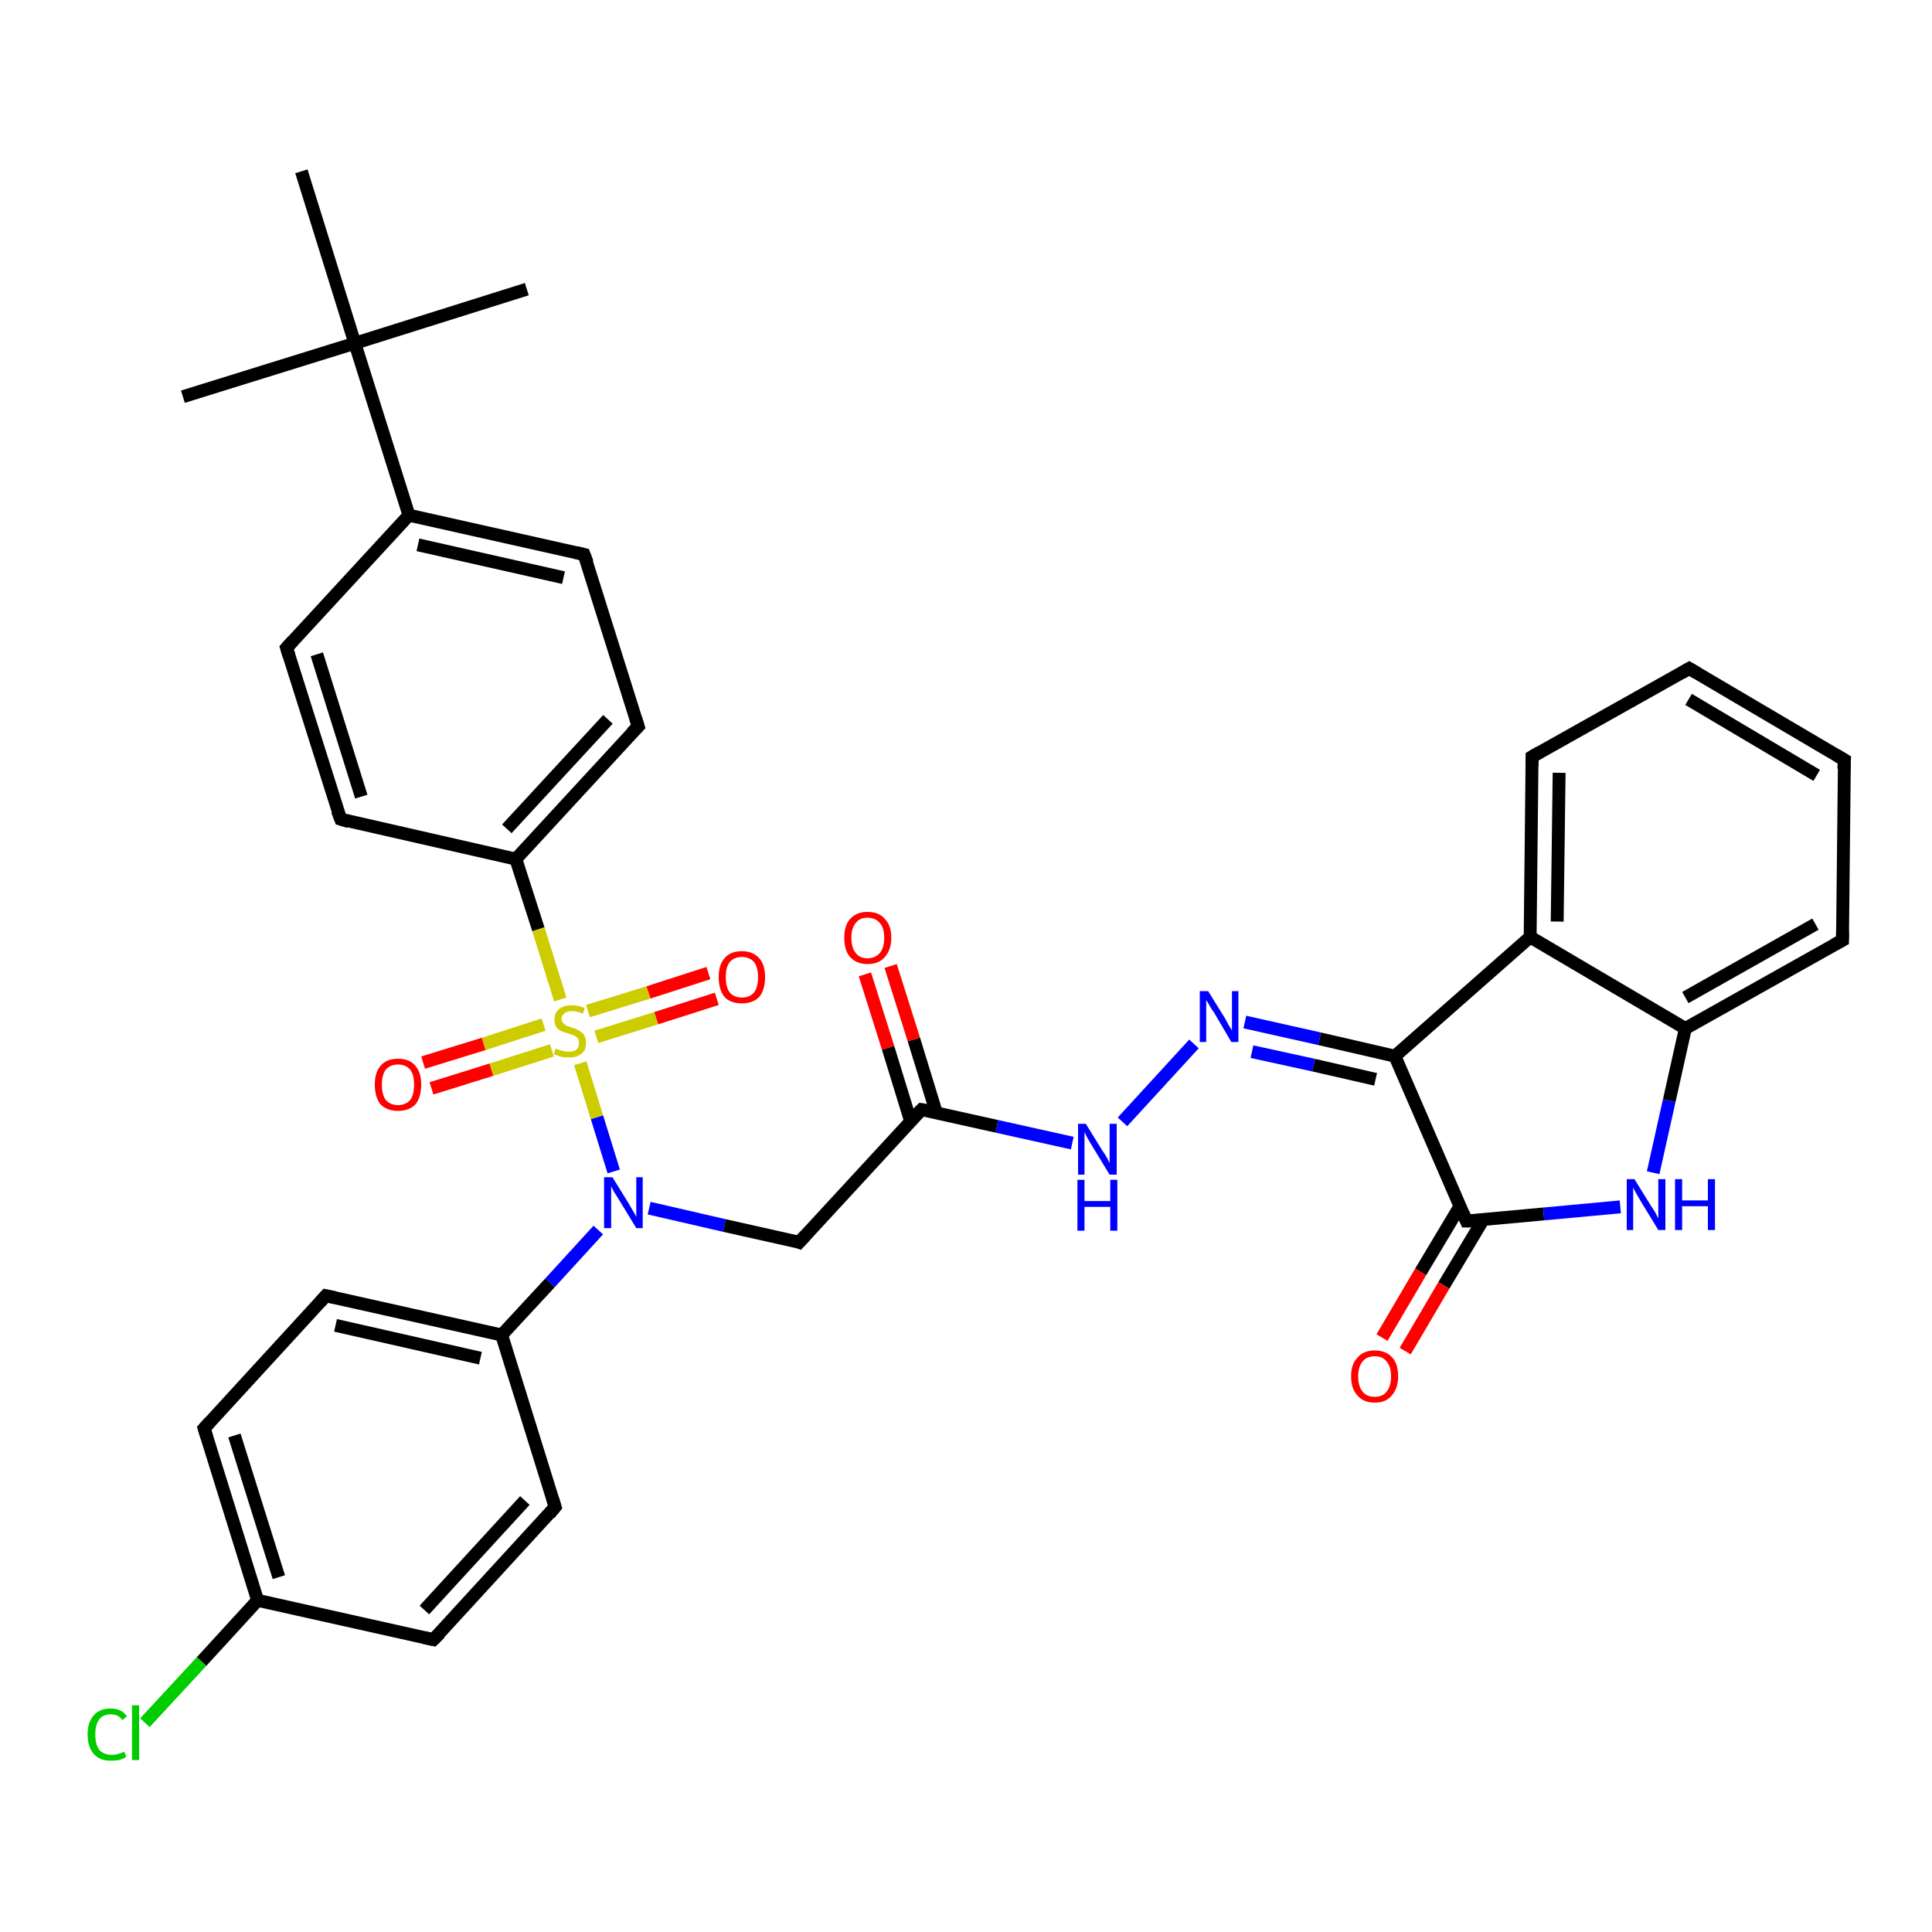 <?xml version='1.0' encoding='iso-8859-1'?>
<svg version='1.1' baseProfile='full'
              xmlns='http://www.w3.org/2000/svg'
                      xmlns:rdkit='http://www.rdkit.org/xml'
                      xmlns:xlink='http://www.w3.org/1999/xlink'
                  xml:space='preserve'
width='300px' height='300px' viewBox='0 0 300 300'>
<!-- END OF HEADER -->
<rect style='opacity:1.0;fill:#FFFFFF;stroke:none' width='300.0' height='300.0' x='0.0' y='0.0'> </rect>
<path class='bond-0 atom-0 atom-1' d='M 81.8,44.9 L 55.1,53.3' style='fill:none;fill-rule:evenodd;stroke:#000000;stroke-width:2.0px;stroke-linecap:butt;stroke-linejoin:miter;stroke-opacity:1' />
<path class='bond-1 atom-1 atom-2' d='M 55.1,53.3 L 28.4,61.6' style='fill:none;fill-rule:evenodd;stroke:#000000;stroke-width:2.0px;stroke-linecap:butt;stroke-linejoin:miter;stroke-opacity:1' />
<path class='bond-2 atom-1 atom-3' d='M 55.1,53.3 L 46.8,26.6' style='fill:none;fill-rule:evenodd;stroke:#000000;stroke-width:2.0px;stroke-linecap:butt;stroke-linejoin:miter;stroke-opacity:1' />
<path class='bond-3 atom-1 atom-4' d='M 55.1,53.3 L 63.5,80.0' style='fill:none;fill-rule:evenodd;stroke:#000000;stroke-width:2.0px;stroke-linecap:butt;stroke-linejoin:miter;stroke-opacity:1' />
<path class='bond-4 atom-4 atom-5' d='M 63.5,80.0 L 90.7,86.1' style='fill:none;fill-rule:evenodd;stroke:#000000;stroke-width:2.0px;stroke-linecap:butt;stroke-linejoin:miter;stroke-opacity:1' />
<path class='bond-4 atom-4 atom-5' d='M 64.9,84.6 L 87.5,89.7' style='fill:none;fill-rule:evenodd;stroke:#000000;stroke-width:2.0px;stroke-linecap:butt;stroke-linejoin:miter;stroke-opacity:1' />
<path class='bond-5 atom-5 atom-6' d='M 90.7,86.1 L 99.1,112.8' style='fill:none;fill-rule:evenodd;stroke:#000000;stroke-width:2.0px;stroke-linecap:butt;stroke-linejoin:miter;stroke-opacity:1' />
<path class='bond-6 atom-6 atom-7' d='M 99.1,112.8 L 80.1,133.4' style='fill:none;fill-rule:evenodd;stroke:#000000;stroke-width:2.0px;stroke-linecap:butt;stroke-linejoin:miter;stroke-opacity:1' />
<path class='bond-6 atom-6 atom-7' d='M 94.4,111.7 L 78.7,128.7' style='fill:none;fill-rule:evenodd;stroke:#000000;stroke-width:2.0px;stroke-linecap:butt;stroke-linejoin:miter;stroke-opacity:1' />
<path class='bond-7 atom-7 atom-8' d='M 80.1,133.4 L 52.9,127.2' style='fill:none;fill-rule:evenodd;stroke:#000000;stroke-width:2.0px;stroke-linecap:butt;stroke-linejoin:miter;stroke-opacity:1' />
<path class='bond-8 atom-8 atom-9' d='M 52.9,127.2 L 44.5,100.6' style='fill:none;fill-rule:evenodd;stroke:#000000;stroke-width:2.0px;stroke-linecap:butt;stroke-linejoin:miter;stroke-opacity:1' />
<path class='bond-8 atom-8 atom-9' d='M 56.1,123.7 L 49.2,101.6' style='fill:none;fill-rule:evenodd;stroke:#000000;stroke-width:2.0px;stroke-linecap:butt;stroke-linejoin:miter;stroke-opacity:1' />
<path class='bond-9 atom-7 atom-10' d='M 80.1,133.4 L 83.6,144.3' style='fill:none;fill-rule:evenodd;stroke:#000000;stroke-width:2.0px;stroke-linecap:butt;stroke-linejoin:miter;stroke-opacity:1' />
<path class='bond-9 atom-7 atom-10' d='M 83.6,144.3 L 87.0,155.2' style='fill:none;fill-rule:evenodd;stroke:#CCCC00;stroke-width:2.0px;stroke-linecap:butt;stroke-linejoin:miter;stroke-opacity:1' />
<path class='bond-10 atom-10 atom-11' d='M 92.6,161.0 L 101.9,158.1' style='fill:none;fill-rule:evenodd;stroke:#CCCC00;stroke-width:2.0px;stroke-linecap:butt;stroke-linejoin:miter;stroke-opacity:1' />
<path class='bond-10 atom-10 atom-11' d='M 101.9,158.1 L 111.3,155.1' style='fill:none;fill-rule:evenodd;stroke:#FF0000;stroke-width:2.0px;stroke-linecap:butt;stroke-linejoin:miter;stroke-opacity:1' />
<path class='bond-10 atom-10 atom-11' d='M 91.3,157.0 L 100.7,154.1' style='fill:none;fill-rule:evenodd;stroke:#CCCC00;stroke-width:2.0px;stroke-linecap:butt;stroke-linejoin:miter;stroke-opacity:1' />
<path class='bond-10 atom-10 atom-11' d='M 100.7,154.1 L 110.0,151.1' style='fill:none;fill-rule:evenodd;stroke:#FF0000;stroke-width:2.0px;stroke-linecap:butt;stroke-linejoin:miter;stroke-opacity:1' />
<path class='bond-11 atom-10 atom-12' d='M 84.4,159.1 L 75.1,162.1' style='fill:none;fill-rule:evenodd;stroke:#CCCC00;stroke-width:2.0px;stroke-linecap:butt;stroke-linejoin:miter;stroke-opacity:1' />
<path class='bond-11 atom-10 atom-12' d='M 75.1,162.1 L 65.7,165.0' style='fill:none;fill-rule:evenodd;stroke:#FF0000;stroke-width:2.0px;stroke-linecap:butt;stroke-linejoin:miter;stroke-opacity:1' />
<path class='bond-11 atom-10 atom-12' d='M 85.7,163.1 L 76.3,166.1' style='fill:none;fill-rule:evenodd;stroke:#CCCC00;stroke-width:2.0px;stroke-linecap:butt;stroke-linejoin:miter;stroke-opacity:1' />
<path class='bond-11 atom-10 atom-12' d='M 76.3,166.1 L 67.0,169.0' style='fill:none;fill-rule:evenodd;stroke:#FF0000;stroke-width:2.0px;stroke-linecap:butt;stroke-linejoin:miter;stroke-opacity:1' />
<path class='bond-12 atom-10 atom-13' d='M 90.1,165.1 L 92.7,173.5' style='fill:none;fill-rule:evenodd;stroke:#CCCC00;stroke-width:2.0px;stroke-linecap:butt;stroke-linejoin:miter;stroke-opacity:1' />
<path class='bond-12 atom-10 atom-13' d='M 92.7,173.5 L 95.3,181.9' style='fill:none;fill-rule:evenodd;stroke:#0000FF;stroke-width:2.0px;stroke-linecap:butt;stroke-linejoin:miter;stroke-opacity:1' />
<path class='bond-13 atom-13 atom-14' d='M 100.8,187.6 L 112.5,190.3' style='fill:none;fill-rule:evenodd;stroke:#0000FF;stroke-width:2.0px;stroke-linecap:butt;stroke-linejoin:miter;stroke-opacity:1' />
<path class='bond-13 atom-13 atom-14' d='M 112.5,190.3 L 124.1,192.9' style='fill:none;fill-rule:evenodd;stroke:#000000;stroke-width:2.0px;stroke-linecap:butt;stroke-linejoin:miter;stroke-opacity:1' />
<path class='bond-14 atom-14 atom-15' d='M 124.1,192.9 L 143.1,172.3' style='fill:none;fill-rule:evenodd;stroke:#000000;stroke-width:2.0px;stroke-linecap:butt;stroke-linejoin:miter;stroke-opacity:1' />
<path class='bond-15 atom-15 atom-16' d='M 145.4,172.8 L 141.9,161.4' style='fill:none;fill-rule:evenodd;stroke:#000000;stroke-width:2.0px;stroke-linecap:butt;stroke-linejoin:miter;stroke-opacity:1' />
<path class='bond-15 atom-15 atom-16' d='M 141.9,161.4 L 138.3,150.0' style='fill:none;fill-rule:evenodd;stroke:#FF0000;stroke-width:2.0px;stroke-linecap:butt;stroke-linejoin:miter;stroke-opacity:1' />
<path class='bond-15 atom-15 atom-16' d='M 141.4,174.1 L 137.9,162.7' style='fill:none;fill-rule:evenodd;stroke:#000000;stroke-width:2.0px;stroke-linecap:butt;stroke-linejoin:miter;stroke-opacity:1' />
<path class='bond-15 atom-15 atom-16' d='M 137.9,162.7 L 134.3,151.3' style='fill:none;fill-rule:evenodd;stroke:#FF0000;stroke-width:2.0px;stroke-linecap:butt;stroke-linejoin:miter;stroke-opacity:1' />
<path class='bond-16 atom-15 atom-17' d='M 143.1,172.3 L 154.8,174.9' style='fill:none;fill-rule:evenodd;stroke:#000000;stroke-width:2.0px;stroke-linecap:butt;stroke-linejoin:miter;stroke-opacity:1' />
<path class='bond-16 atom-15 atom-17' d='M 154.8,174.9 L 166.5,177.5' style='fill:none;fill-rule:evenodd;stroke:#0000FF;stroke-width:2.0px;stroke-linecap:butt;stroke-linejoin:miter;stroke-opacity:1' />
<path class='bond-17 atom-17 atom-18' d='M 174.3,174.2 L 185.4,162.1' style='fill:none;fill-rule:evenodd;stroke:#0000FF;stroke-width:2.0px;stroke-linecap:butt;stroke-linejoin:miter;stroke-opacity:1' />
<path class='bond-18 atom-18 atom-19' d='M 193.3,158.7 L 204.9,161.3' style='fill:none;fill-rule:evenodd;stroke:#0000FF;stroke-width:2.0px;stroke-linecap:butt;stroke-linejoin:miter;stroke-opacity:1' />
<path class='bond-18 atom-18 atom-19' d='M 204.9,161.3 L 216.6,164.0' style='fill:none;fill-rule:evenodd;stroke:#000000;stroke-width:2.0px;stroke-linecap:butt;stroke-linejoin:miter;stroke-opacity:1' />
<path class='bond-18 atom-18 atom-19' d='M 194.4,163.3 L 204.0,165.4' style='fill:none;fill-rule:evenodd;stroke:#0000FF;stroke-width:2.0px;stroke-linecap:butt;stroke-linejoin:miter;stroke-opacity:1' />
<path class='bond-18 atom-18 atom-19' d='M 204.0,165.4 L 213.6,167.6' style='fill:none;fill-rule:evenodd;stroke:#000000;stroke-width:2.0px;stroke-linecap:butt;stroke-linejoin:miter;stroke-opacity:1' />
<path class='bond-19 atom-19 atom-20' d='M 216.6,164.0 L 227.7,189.6' style='fill:none;fill-rule:evenodd;stroke:#000000;stroke-width:2.0px;stroke-linecap:butt;stroke-linejoin:miter;stroke-opacity:1' />
<path class='bond-20 atom-20 atom-21' d='M 226.7,187.3 L 220.6,197.5' style='fill:none;fill-rule:evenodd;stroke:#000000;stroke-width:2.0px;stroke-linecap:butt;stroke-linejoin:miter;stroke-opacity:1' />
<path class='bond-20 atom-20 atom-21' d='M 220.6,197.5 L 214.6,207.7' style='fill:none;fill-rule:evenodd;stroke:#FF0000;stroke-width:2.0px;stroke-linecap:butt;stroke-linejoin:miter;stroke-opacity:1' />
<path class='bond-20 atom-20 atom-21' d='M 230.3,189.4 L 224.2,199.6' style='fill:none;fill-rule:evenodd;stroke:#000000;stroke-width:2.0px;stroke-linecap:butt;stroke-linejoin:miter;stroke-opacity:1' />
<path class='bond-20 atom-20 atom-21' d='M 224.2,199.6 L 218.2,209.8' style='fill:none;fill-rule:evenodd;stroke:#FF0000;stroke-width:2.0px;stroke-linecap:butt;stroke-linejoin:miter;stroke-opacity:1' />
<path class='bond-21 atom-20 atom-22' d='M 227.7,189.6 L 239.7,188.5' style='fill:none;fill-rule:evenodd;stroke:#000000;stroke-width:2.0px;stroke-linecap:butt;stroke-linejoin:miter;stroke-opacity:1' />
<path class='bond-21 atom-20 atom-22' d='M 239.7,188.5 L 251.6,187.4' style='fill:none;fill-rule:evenodd;stroke:#0000FF;stroke-width:2.0px;stroke-linecap:butt;stroke-linejoin:miter;stroke-opacity:1' />
<path class='bond-22 atom-22 atom-23' d='M 256.7,182.1 L 259.2,170.9' style='fill:none;fill-rule:evenodd;stroke:#0000FF;stroke-width:2.0px;stroke-linecap:butt;stroke-linejoin:miter;stroke-opacity:1' />
<path class='bond-22 atom-22 atom-23' d='M 259.2,170.9 L 261.7,159.7' style='fill:none;fill-rule:evenodd;stroke:#000000;stroke-width:2.0px;stroke-linecap:butt;stroke-linejoin:miter;stroke-opacity:1' />
<path class='bond-23 atom-23 atom-24' d='M 261.7,159.7 L 286.1,146.0' style='fill:none;fill-rule:evenodd;stroke:#000000;stroke-width:2.0px;stroke-linecap:butt;stroke-linejoin:miter;stroke-opacity:1' />
<path class='bond-23 atom-23 atom-24' d='M 261.7,154.9 L 281.9,143.5' style='fill:none;fill-rule:evenodd;stroke:#000000;stroke-width:2.0px;stroke-linecap:butt;stroke-linejoin:miter;stroke-opacity:1' />
<path class='bond-24 atom-24 atom-25' d='M 286.1,146.0 L 286.4,118.0' style='fill:none;fill-rule:evenodd;stroke:#000000;stroke-width:2.0px;stroke-linecap:butt;stroke-linejoin:miter;stroke-opacity:1' />
<path class='bond-25 atom-25 atom-26' d='M 286.4,118.0 L 262.3,103.8' style='fill:none;fill-rule:evenodd;stroke:#000000;stroke-width:2.0px;stroke-linecap:butt;stroke-linejoin:miter;stroke-opacity:1' />
<path class='bond-25 atom-25 atom-26' d='M 282.1,120.4 L 262.2,108.6' style='fill:none;fill-rule:evenodd;stroke:#000000;stroke-width:2.0px;stroke-linecap:butt;stroke-linejoin:miter;stroke-opacity:1' />
<path class='bond-26 atom-26 atom-27' d='M 262.3,103.8 L 237.9,117.5' style='fill:none;fill-rule:evenodd;stroke:#000000;stroke-width:2.0px;stroke-linecap:butt;stroke-linejoin:miter;stroke-opacity:1' />
<path class='bond-27 atom-27 atom-28' d='M 237.9,117.5 L 237.6,145.5' style='fill:none;fill-rule:evenodd;stroke:#000000;stroke-width:2.0px;stroke-linecap:butt;stroke-linejoin:miter;stroke-opacity:1' />
<path class='bond-27 atom-27 atom-28' d='M 242.1,120.0 L 241.8,143.1' style='fill:none;fill-rule:evenodd;stroke:#000000;stroke-width:2.0px;stroke-linecap:butt;stroke-linejoin:miter;stroke-opacity:1' />
<path class='bond-28 atom-13 atom-29' d='M 92.9,191.0 L 85.4,199.2' style='fill:none;fill-rule:evenodd;stroke:#0000FF;stroke-width:2.0px;stroke-linecap:butt;stroke-linejoin:miter;stroke-opacity:1' />
<path class='bond-28 atom-13 atom-29' d='M 85.4,199.2 L 77.9,207.3' style='fill:none;fill-rule:evenodd;stroke:#000000;stroke-width:2.0px;stroke-linecap:butt;stroke-linejoin:miter;stroke-opacity:1' />
<path class='bond-29 atom-29 atom-30' d='M 77.9,207.3 L 50.6,201.2' style='fill:none;fill-rule:evenodd;stroke:#000000;stroke-width:2.0px;stroke-linecap:butt;stroke-linejoin:miter;stroke-opacity:1' />
<path class='bond-29 atom-29 atom-30' d='M 74.6,210.9 L 52.1,205.8' style='fill:none;fill-rule:evenodd;stroke:#000000;stroke-width:2.0px;stroke-linecap:butt;stroke-linejoin:miter;stroke-opacity:1' />
<path class='bond-30 atom-30 atom-31' d='M 50.6,201.2 L 31.7,221.8' style='fill:none;fill-rule:evenodd;stroke:#000000;stroke-width:2.0px;stroke-linecap:butt;stroke-linejoin:miter;stroke-opacity:1' />
<path class='bond-31 atom-31 atom-32' d='M 31.7,221.8 L 40.0,248.5' style='fill:none;fill-rule:evenodd;stroke:#000000;stroke-width:2.0px;stroke-linecap:butt;stroke-linejoin:miter;stroke-opacity:1' />
<path class='bond-31 atom-31 atom-32' d='M 36.4,222.9 L 43.3,244.9' style='fill:none;fill-rule:evenodd;stroke:#000000;stroke-width:2.0px;stroke-linecap:butt;stroke-linejoin:miter;stroke-opacity:1' />
<path class='bond-32 atom-32 atom-33' d='M 40.0,248.5 L 31.3,258.0' style='fill:none;fill-rule:evenodd;stroke:#000000;stroke-width:2.0px;stroke-linecap:butt;stroke-linejoin:miter;stroke-opacity:1' />
<path class='bond-32 atom-32 atom-33' d='M 31.3,258.0 L 22.5,267.5' style='fill:none;fill-rule:evenodd;stroke:#00CC00;stroke-width:2.0px;stroke-linecap:butt;stroke-linejoin:miter;stroke-opacity:1' />
<path class='bond-33 atom-32 atom-34' d='M 40.0,248.5 L 67.3,254.6' style='fill:none;fill-rule:evenodd;stroke:#000000;stroke-width:2.0px;stroke-linecap:butt;stroke-linejoin:miter;stroke-opacity:1' />
<path class='bond-34 atom-34 atom-35' d='M 67.3,254.6 L 86.2,234.0' style='fill:none;fill-rule:evenodd;stroke:#000000;stroke-width:2.0px;stroke-linecap:butt;stroke-linejoin:miter;stroke-opacity:1' />
<path class='bond-34 atom-34 atom-35' d='M 65.9,250.0 L 81.5,233.0' style='fill:none;fill-rule:evenodd;stroke:#000000;stroke-width:2.0px;stroke-linecap:butt;stroke-linejoin:miter;stroke-opacity:1' />
<path class='bond-35 atom-9 atom-4' d='M 44.5,100.6 L 63.5,80.0' style='fill:none;fill-rule:evenodd;stroke:#000000;stroke-width:2.0px;stroke-linecap:butt;stroke-linejoin:miter;stroke-opacity:1' />
<path class='bond-36 atom-28 atom-19' d='M 237.6,145.5 L 216.6,164.0' style='fill:none;fill-rule:evenodd;stroke:#000000;stroke-width:2.0px;stroke-linecap:butt;stroke-linejoin:miter;stroke-opacity:1' />
<path class='bond-37 atom-35 atom-29' d='M 86.2,234.0 L 77.9,207.3' style='fill:none;fill-rule:evenodd;stroke:#000000;stroke-width:2.0px;stroke-linecap:butt;stroke-linejoin:miter;stroke-opacity:1' />
<path class='bond-38 atom-28 atom-23' d='M 237.6,145.5 L 261.7,159.7' style='fill:none;fill-rule:evenodd;stroke:#000000;stroke-width:2.0px;stroke-linecap:butt;stroke-linejoin:miter;stroke-opacity:1' />
<path d='M 89.4,85.8 L 90.7,86.1 L 91.2,87.4' style='fill:none;stroke:#000000;stroke-width:2.0px;stroke-linecap:butt;stroke-linejoin:miter;stroke-opacity:1;' />
<path d='M 98.7,111.5 L 99.1,112.8 L 98.1,113.8' style='fill:none;stroke:#000000;stroke-width:2.0px;stroke-linecap:butt;stroke-linejoin:miter;stroke-opacity:1;' />
<path d='M 54.2,127.6 L 52.9,127.2 L 52.4,125.9' style='fill:none;stroke:#000000;stroke-width:2.0px;stroke-linecap:butt;stroke-linejoin:miter;stroke-opacity:1;' />
<path d='M 44.9,101.9 L 44.5,100.6 L 45.5,99.5' style='fill:none;stroke:#000000;stroke-width:2.0px;stroke-linecap:butt;stroke-linejoin:miter;stroke-opacity:1;' />
<path d='M 123.6,192.7 L 124.1,192.9 L 125.1,191.8' style='fill:none;stroke:#000000;stroke-width:2.0px;stroke-linecap:butt;stroke-linejoin:miter;stroke-opacity:1;' />
<path d='M 142.1,173.3 L 143.1,172.3 L 143.7,172.4' style='fill:none;stroke:#000000;stroke-width:2.0px;stroke-linecap:butt;stroke-linejoin:miter;stroke-opacity:1;' />
<path d='M 227.2,188.4 L 227.7,189.6 L 228.3,189.6' style='fill:none;stroke:#000000;stroke-width:2.0px;stroke-linecap:butt;stroke-linejoin:miter;stroke-opacity:1;' />
<path d='M 284.8,146.7 L 286.1,146.0 L 286.1,144.6' style='fill:none;stroke:#000000;stroke-width:2.0px;stroke-linecap:butt;stroke-linejoin:miter;stroke-opacity:1;' />
<path d='M 286.3,119.4 L 286.4,118.0 L 285.2,117.3' style='fill:none;stroke:#000000;stroke-width:2.0px;stroke-linecap:butt;stroke-linejoin:miter;stroke-opacity:1;' />
<path d='M 263.5,104.5 L 262.3,103.8 L 261.1,104.5' style='fill:none;stroke:#000000;stroke-width:2.0px;stroke-linecap:butt;stroke-linejoin:miter;stroke-opacity:1;' />
<path d='M 239.1,116.8 L 237.9,117.5 L 237.9,118.9' style='fill:none;stroke:#000000;stroke-width:2.0px;stroke-linecap:butt;stroke-linejoin:miter;stroke-opacity:1;' />
<path d='M 52.0,201.5 L 50.6,201.2 L 49.7,202.2' style='fill:none;stroke:#000000;stroke-width:2.0px;stroke-linecap:butt;stroke-linejoin:miter;stroke-opacity:1;' />
<path d='M 32.6,220.8 L 31.7,221.8 L 32.1,223.1' style='fill:none;stroke:#000000;stroke-width:2.0px;stroke-linecap:butt;stroke-linejoin:miter;stroke-opacity:1;' />
<path d='M 65.9,254.3 L 67.3,254.6 L 68.3,253.6' style='fill:none;stroke:#000000;stroke-width:2.0px;stroke-linecap:butt;stroke-linejoin:miter;stroke-opacity:1;' />
<path d='M 85.3,235.1 L 86.2,234.0 L 85.8,232.7' style='fill:none;stroke:#000000;stroke-width:2.0px;stroke-linecap:butt;stroke-linejoin:miter;stroke-opacity:1;' />
<path class='atom-10' d='M 86.3 162.8
Q 86.3 162.8, 86.7 163.0
Q 87.1 163.1, 87.5 163.2
Q 87.9 163.3, 88.3 163.3
Q 89.1 163.3, 89.5 163.0
Q 89.9 162.6, 89.9 162.0
Q 89.9 161.5, 89.7 161.2
Q 89.5 161.0, 89.2 160.8
Q 88.8 160.7, 88.3 160.5
Q 87.6 160.3, 87.1 160.1
Q 86.7 159.9, 86.4 159.5
Q 86.1 159.1, 86.1 158.3
Q 86.1 157.3, 86.8 156.7
Q 87.5 156.1, 88.8 156.1
Q 89.7 156.1, 90.8 156.5
L 90.5 157.4
Q 89.6 157.0, 88.9 157.0
Q 88.1 157.0, 87.7 157.3
Q 87.2 157.7, 87.2 158.2
Q 87.2 158.6, 87.5 158.9
Q 87.7 159.1, 88.0 159.3
Q 88.3 159.4, 88.9 159.6
Q 89.6 159.8, 90.0 160.1
Q 90.4 160.3, 90.7 160.7
Q 91.0 161.2, 91.0 162.0
Q 91.0 163.1, 90.3 163.6
Q 89.6 164.2, 88.4 164.2
Q 87.6 164.2, 87.1 164.1
Q 86.6 163.9, 86.0 163.7
L 86.3 162.8
' fill='#CCCC00'/>
<path class='atom-11' d='M 111.6 151.7
Q 111.6 149.8, 112.5 148.8
Q 113.4 147.7, 115.2 147.7
Q 116.9 147.7, 117.9 148.8
Q 118.8 149.8, 118.8 151.7
Q 118.8 153.7, 117.9 154.8
Q 116.9 155.8, 115.2 155.8
Q 113.4 155.8, 112.5 154.8
Q 111.6 153.7, 111.6 151.7
M 115.2 154.9
Q 116.4 154.9, 117.1 154.1
Q 117.7 153.3, 117.7 151.7
Q 117.7 150.2, 117.1 149.4
Q 116.4 148.6, 115.2 148.6
Q 114.0 148.6, 113.3 149.4
Q 112.7 150.2, 112.7 151.7
Q 112.7 153.3, 113.3 154.1
Q 114.0 154.9, 115.2 154.9
' fill='#FF0000'/>
<path class='atom-12' d='M 58.2 168.4
Q 58.2 166.5, 59.1 165.5
Q 60.0 164.4, 61.8 164.4
Q 63.6 164.4, 64.5 165.5
Q 65.4 166.5, 65.4 168.4
Q 65.4 170.4, 64.5 171.5
Q 63.5 172.5, 61.8 172.5
Q 60.1 172.5, 59.1 171.5
Q 58.2 170.4, 58.2 168.4
M 61.8 171.6
Q 63.0 171.6, 63.7 170.8
Q 64.3 170.0, 64.3 168.4
Q 64.3 166.9, 63.7 166.1
Q 63.0 165.3, 61.8 165.3
Q 60.6 165.3, 59.9 166.1
Q 59.3 166.9, 59.3 168.4
Q 59.3 170.0, 59.9 170.8
Q 60.6 171.6, 61.8 171.6
' fill='#FF0000'/>
<path class='atom-13' d='M 95.1 182.8
L 97.7 187.0
Q 97.9 187.4, 98.4 188.2
Q 98.8 188.9, 98.8 189.0
L 98.8 182.8
L 99.8 182.8
L 99.8 190.7
L 98.8 190.7
L 96.0 186.1
Q 95.7 185.6, 95.3 185.0
Q 95.0 184.4, 94.9 184.2
L 94.9 190.7
L 93.8 190.7
L 93.8 182.8
L 95.1 182.8
' fill='#0000FF'/>
<path class='atom-16' d='M 131.1 145.6
Q 131.1 143.7, 132.0 142.7
Q 133.0 141.6, 134.7 141.6
Q 136.5 141.6, 137.4 142.7
Q 138.4 143.7, 138.4 145.6
Q 138.4 147.5, 137.4 148.6
Q 136.5 149.7, 134.7 149.7
Q 133.0 149.7, 132.0 148.6
Q 131.1 147.6, 131.1 145.6
M 134.7 148.8
Q 135.9 148.8, 136.6 148.0
Q 137.3 147.2, 137.3 145.6
Q 137.3 144.1, 136.6 143.3
Q 135.9 142.5, 134.7 142.5
Q 133.5 142.5, 132.9 143.3
Q 132.2 144.1, 132.2 145.6
Q 132.2 147.2, 132.9 148.0
Q 133.5 148.8, 134.7 148.8
' fill='#FF0000'/>
<path class='atom-17' d='M 168.6 174.5
L 171.2 178.7
Q 171.5 179.1, 171.9 179.8
Q 172.3 180.6, 172.3 180.6
L 172.3 174.5
L 173.4 174.5
L 173.4 182.4
L 172.3 182.4
L 169.5 177.8
Q 169.2 177.3, 168.8 176.6
Q 168.5 176.0, 168.4 175.8
L 168.4 182.4
L 167.4 182.4
L 167.4 174.5
L 168.6 174.5
' fill='#0000FF'/>
<path class='atom-17' d='M 167.3 183.2
L 168.4 183.2
L 168.4 186.5
L 172.4 186.5
L 172.4 183.2
L 173.5 183.2
L 173.5 191.1
L 172.4 191.1
L 172.4 187.4
L 168.4 187.4
L 168.4 191.1
L 167.3 191.1
L 167.3 183.2
' fill='#0000FF'/>
<path class='atom-18' d='M 187.6 153.9
L 190.2 158.1
Q 190.4 158.5, 190.8 159.2
Q 191.3 160.0, 191.3 160.0
L 191.3 153.9
L 192.3 153.9
L 192.3 161.8
L 191.2 161.8
L 188.5 157.2
Q 188.1 156.7, 187.8 156.1
Q 187.4 155.4, 187.3 155.3
L 187.3 161.8
L 186.3 161.8
L 186.3 153.9
L 187.6 153.9
' fill='#0000FF'/>
<path class='atom-21' d='M 209.8 213.7
Q 209.8 211.8, 210.8 210.8
Q 211.7 209.7, 213.5 209.7
Q 215.2 209.7, 216.2 210.8
Q 217.1 211.8, 217.1 213.7
Q 217.1 215.6, 216.1 216.7
Q 215.2 217.8, 213.5 217.8
Q 211.7 217.8, 210.8 216.7
Q 209.8 215.7, 209.8 213.7
M 213.5 216.9
Q 214.7 216.9, 215.3 216.1
Q 216.0 215.3, 216.0 213.7
Q 216.0 212.2, 215.3 211.4
Q 214.7 210.6, 213.5 210.6
Q 212.2 210.6, 211.6 211.4
Q 210.9 212.2, 210.9 213.7
Q 210.9 215.3, 211.6 216.1
Q 212.2 216.9, 213.5 216.9
' fill='#FF0000'/>
<path class='atom-22' d='M 253.8 183.1
L 256.4 187.3
Q 256.7 187.7, 257.1 188.4
Q 257.5 189.2, 257.5 189.2
L 257.5 183.1
L 258.6 183.1
L 258.6 191.0
L 257.5 191.0
L 254.7 186.4
Q 254.4 185.9, 254.0 185.2
Q 253.7 184.6, 253.6 184.4
L 253.6 191.0
L 252.6 191.0
L 252.6 183.1
L 253.8 183.1
' fill='#0000FF'/>
<path class='atom-22' d='M 260.1 183.1
L 261.2 183.1
L 261.2 186.4
L 265.2 186.4
L 265.2 183.1
L 266.3 183.1
L 266.3 191.0
L 265.2 191.0
L 265.2 187.3
L 261.2 187.3
L 261.2 191.0
L 260.1 191.0
L 260.1 183.1
' fill='#0000FF'/>
<path class='atom-33' d='M 13.6 269.3
Q 13.6 267.4, 14.6 266.3
Q 15.5 265.3, 17.2 265.3
Q 18.9 265.3, 19.7 266.5
L 19.0 267.1
Q 18.4 266.2, 17.2 266.2
Q 16.0 266.2, 15.4 267.0
Q 14.8 267.8, 14.8 269.3
Q 14.8 270.9, 15.4 271.7
Q 16.1 272.5, 17.4 272.5
Q 18.2 272.5, 19.3 272.0
L 19.6 272.8
Q 19.2 273.1, 18.5 273.3
Q 17.9 273.4, 17.2 273.4
Q 15.5 273.4, 14.6 272.4
Q 13.6 271.3, 13.6 269.3
' fill='#00CC00'/>
<path class='atom-33' d='M 20.5 264.8
L 21.6 264.8
L 21.6 273.3
L 20.5 273.3
L 20.5 264.8
' fill='#00CC00'/>
</svg>
